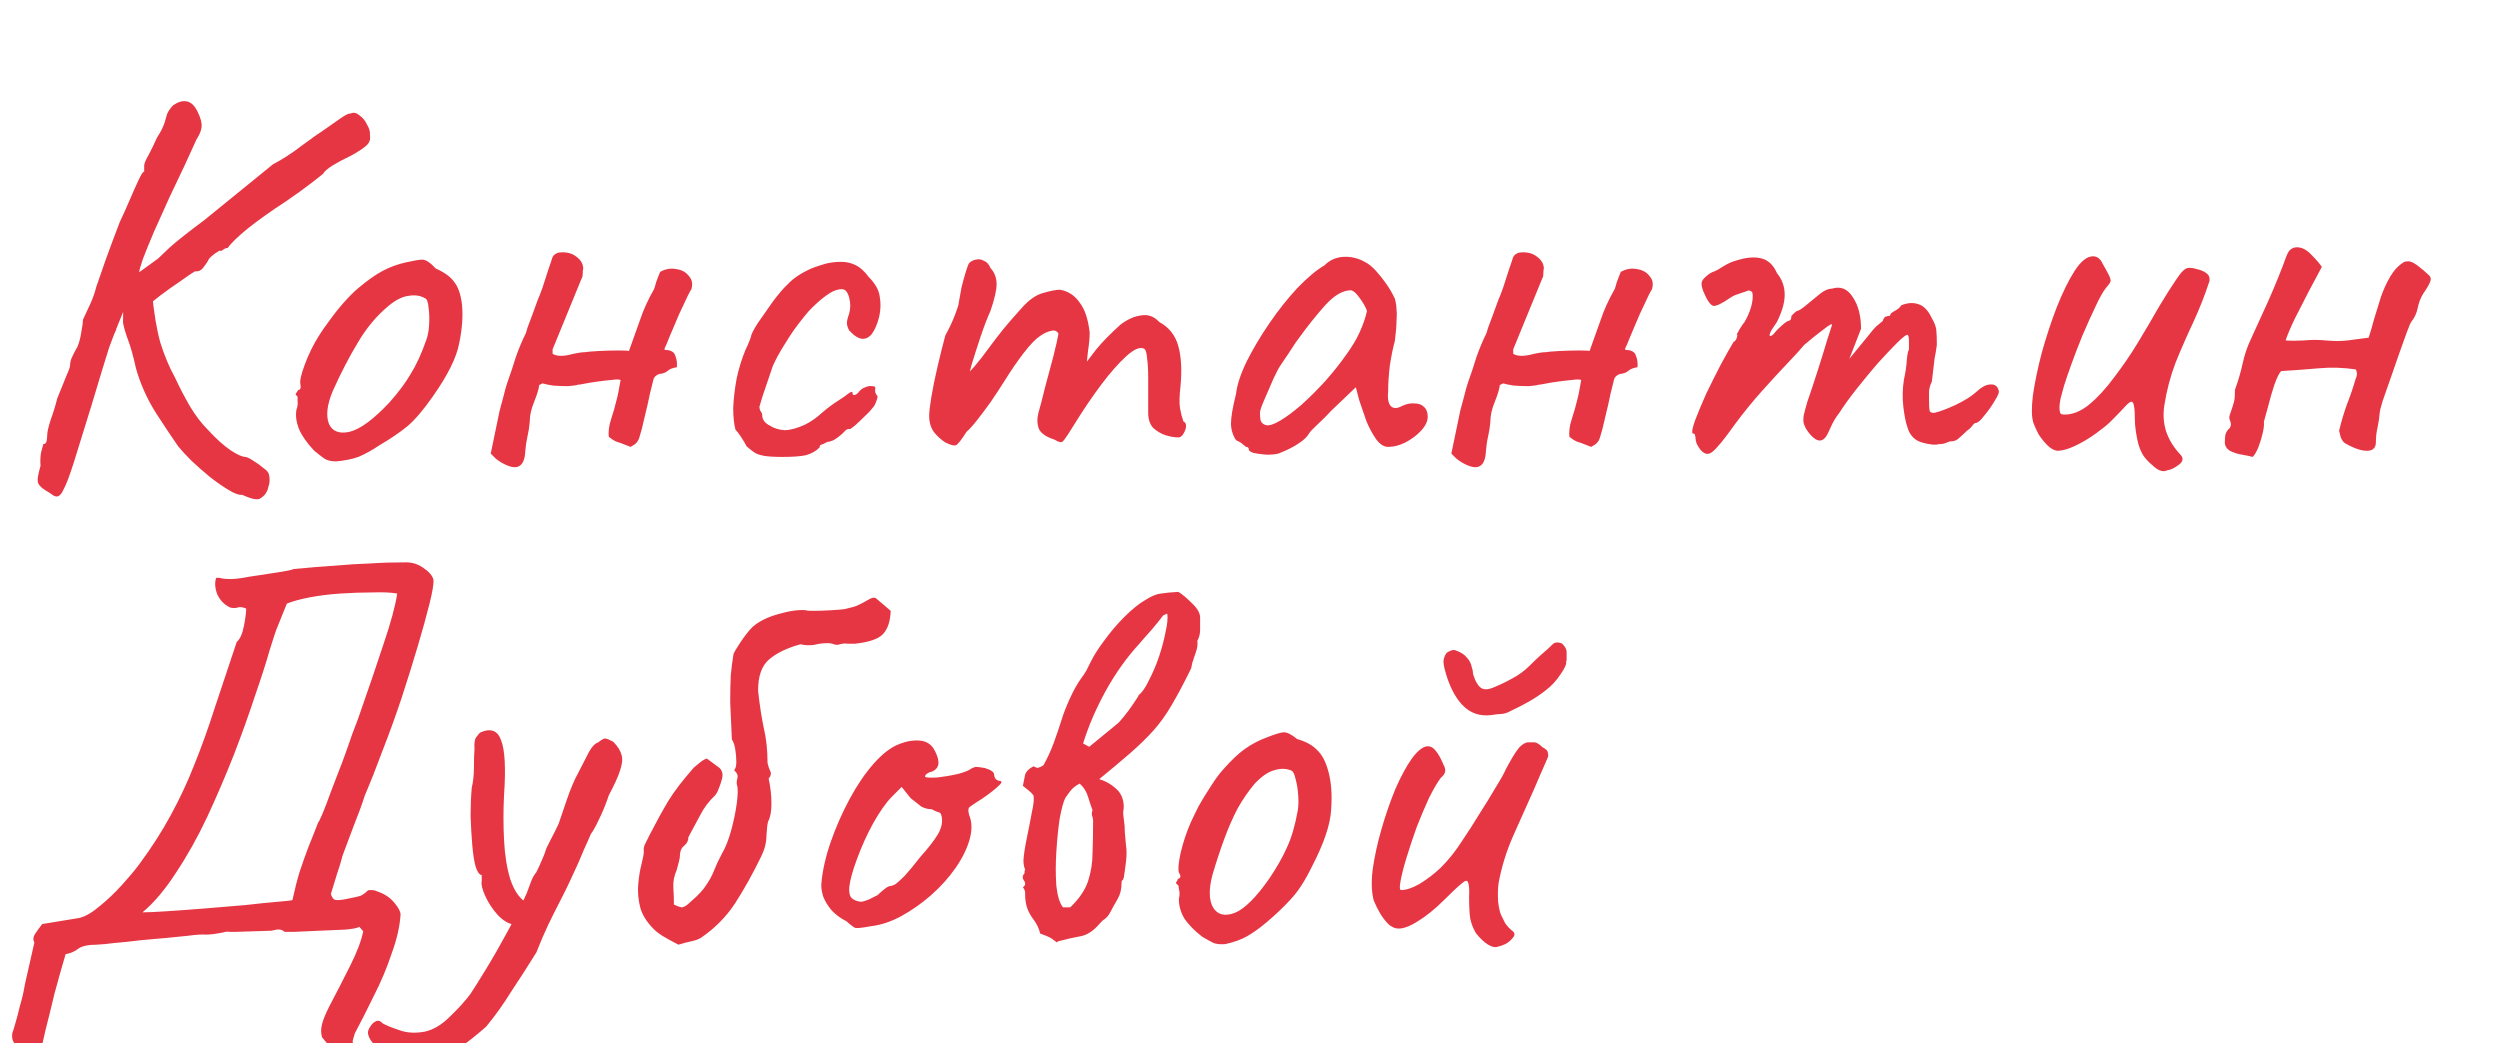 <?xml version="1.0" encoding="UTF-8"?> <svg xmlns="http://www.w3.org/2000/svg" width="314" height="131" viewBox="0 0 314 131" fill="none"><g clip-path="url(#clip0_118_32)"><path d="M5.72 61.59C5.113 61.217 4.787 60.843 4.74 60.47C4.693 60.143 4.81 59.49 5.09 58.51C5.043 57.903 5.067 57.343 5.16 56.83C5.3 56.317 5.393 55.967 5.44 55.78C5.673 55.78 5.813 55.64 5.86 55.36C5.907 55.08 5.93 54.847 5.93 54.66C5.93 54.287 6.07 53.657 6.35 52.77C6.677 51.883 6.957 50.973 7.19 50.04C7.563 49.107 7.913 48.243 8.24 47.45C8.613 46.61 8.8 46.097 8.8 45.91C8.8 45.537 8.893 45.163 9.08 44.79C9.267 44.37 9.477 43.973 9.71 43.6C9.943 43.04 10.107 42.433 10.2 41.78C10.34 41.08 10.41 40.543 10.41 40.17C10.69 39.563 10.993 38.91 11.32 38.21C11.647 37.51 11.903 36.787 12.09 36.04C12.37 35.247 12.767 34.103 13.28 32.61C13.84 31.07 14.423 29.507 15.03 27.92C15.45 27.033 15.87 26.1 16.29 25.12C16.71 24.14 17.083 23.3 17.41 22.6C17.737 21.9 17.97 21.55 18.11 21.55C18.11 21.55 18.11 21.48 18.11 21.34C18.11 21.153 18.11 20.967 18.11 20.78C18.11 20.547 18.297 20.103 18.67 19.45C19.043 18.75 19.393 18.027 19.72 17.28C20.187 16.58 20.513 15.927 20.7 15.32C20.887 14.667 20.98 14.34 20.98 14.34C20.98 14.34 21.05 14.2 21.19 13.92C21.377 13.64 21.563 13.407 21.75 13.22C22.357 12.8 22.917 12.637 23.43 12.73C23.99 12.823 24.457 13.267 24.83 14.06C25.203 14.807 25.367 15.437 25.32 15.95C25.273 16.417 25.063 16.93 24.69 17.49C24.317 18.33 23.827 19.403 23.22 20.71C22.613 21.97 21.96 23.347 21.26 24.84C20.607 26.287 19.977 27.687 19.37 29.04C18.81 30.347 18.343 31.49 17.97 32.47C17.643 33.403 17.48 33.987 17.48 34.22L14.61 41.29C14.61 41.383 14.517 41.617 14.33 41.99C14.19 42.363 13.98 42.923 13.7 43.67C13.467 44.417 13.163 45.397 12.79 46.61C12.417 47.823 11.973 49.293 11.46 51.02C10.527 54.007 9.803 56.34 9.29 58.02C8.777 59.653 8.357 60.773 8.03 61.38C7.75 62.033 7.447 62.36 7.12 62.36C6.933 62.36 6.723 62.267 6.49 62.08C6.303 61.94 6.047 61.777 5.72 61.59ZM30.43 62.15C30.01 62.197 29.427 61.987 28.68 61.52C27.98 61.1 27.21 60.563 26.37 59.91C25.577 59.257 24.807 58.58 24.06 57.88C23.36 57.18 22.8 56.573 22.38 56.06C21.633 54.987 20.7 53.587 19.58 51.86C18.46 50.087 17.62 48.197 17.06 46.19C16.733 44.697 16.407 43.53 16.08 42.69C15.753 41.803 15.543 41.08 15.45 40.52L15.52 35.62L19.09 36.74C19.323 39.26 19.673 41.36 20.14 43.04C20.653 44.673 21.26 46.12 21.96 47.38C22.52 48.593 23.15 49.807 23.85 51.02C24.55 52.187 25.297 53.167 26.09 53.96C27.163 55.127 28.12 55.99 28.96 56.55C29.8 57.11 30.43 57.39 30.85 57.39C31.083 57.437 31.41 57.6 31.83 57.88C32.297 58.16 32.717 58.463 33.09 58.79C33.51 59.07 33.743 59.35 33.79 59.63C33.837 59.77 33.86 59.98 33.86 60.26C33.86 60.587 33.813 60.867 33.72 61.1C33.673 61.38 33.603 61.59 33.51 61.73C33.37 62.057 33.113 62.337 32.74 62.57C32.413 62.85 31.643 62.71 30.43 62.15ZM14.75 36.18L19.86 32.47C20 32.33 20.49 31.863 21.33 31.07C22.217 30.277 23.663 29.133 25.67 27.64L34.28 20.64C35.447 20.033 36.637 19.263 37.85 18.33C39.11 17.397 40.067 16.72 40.72 16.3C41.513 15.74 42.213 15.25 42.82 14.83C43.427 14.41 43.823 14.223 44.01 14.27C44.383 14.083 44.757 14.153 45.13 14.48C45.55 14.76 45.877 15.157 46.11 15.67C46.39 16.137 46.507 16.557 46.46 16.93C46.553 17.397 46.46 17.793 46.18 18.12C45.9 18.447 45.223 18.913 44.15 19.52C43.263 19.94 42.47 20.36 41.77 20.78C41.117 21.2 40.72 21.55 40.58 21.83C40.58 21.83 40.137 22.18 39.25 22.88C38.41 23.533 37.313 24.327 35.96 25.26C34.093 26.473 32.483 27.617 31.13 28.69C29.823 29.763 28.983 30.58 28.61 31.14C28.423 31.14 28.237 31.21 28.05 31.35C27.91 31.49 27.747 31.537 27.56 31.49C27.56 31.49 27.373 31.607 27 31.84C26.673 32.073 26.417 32.307 26.23 32.54C26.137 32.773 25.927 33.1 25.6 33.52C25.32 33.94 24.947 34.127 24.48 34.08C24.153 34.267 23.57 34.663 22.73 35.27C21.89 35.83 21.003 36.46 20.07 37.16C19.183 37.86 18.413 38.49 17.76 39.05C17.107 39.61 16.757 39.937 16.71 40.03L14.75 36.18ZM42.207 57.95C41.6 57.95 41.11 57.833 40.737 57.6C40.41 57.367 39.99 57.04 39.477 56.62C38.59 55.687 37.96 54.8 37.587 53.96C37.214 53.073 37.097 52.233 37.237 51.44C37.377 51.067 37.424 50.717 37.377 50.39C37.377 50.017 37.377 49.83 37.377 49.83C37.144 49.597 37.074 49.457 37.167 49.41C37.26 49.317 37.354 49.177 37.447 48.99C37.727 48.99 37.82 48.733 37.727 48.22C37.634 47.847 37.82 47.03 38.287 45.77C38.754 44.51 39.337 43.32 40.037 42.2C40.317 41.733 40.737 41.127 41.297 40.38C41.857 39.587 42.464 38.817 43.117 38.07C43.817 37.277 44.447 36.647 45.007 36.18C46.174 35.2 47.2 34.477 48.087 34.01C48.974 33.543 49.93 33.193 50.957 32.96C51.984 32.727 52.684 32.61 53.057 32.61C53.477 32.61 54.037 32.983 54.737 33.73C55.81 34.197 56.58 34.757 57.047 35.41C57.56 36.063 57.887 37.02 58.027 38.28C58.167 39.68 58.05 41.29 57.677 43.11C57.35 44.883 56.254 47.1 54.387 49.76C53.22 51.44 52.147 52.7 51.167 53.54C50.187 54.333 49.02 55.127 47.667 55.92C46.687 56.573 45.8 57.063 45.007 57.39C44.214 57.67 43.28 57.857 42.207 57.95ZM48.927 50.53C50.047 49.27 50.934 48.08 51.587 46.96C52.287 45.84 52.94 44.417 53.547 42.69C53.734 42.177 53.85 41.547 53.897 40.8C53.944 40.007 53.92 39.283 53.827 38.63C53.78 37.93 53.617 37.533 53.337 37.44C52.777 37.113 52.1 37.02 51.307 37.16C50.514 37.253 49.65 37.697 48.717 38.49C47.27 39.703 46.01 41.22 44.937 43.04C43.864 44.813 42.814 46.843 41.787 49.13C41.087 50.81 40.924 52.163 41.297 53.19C41.717 54.17 42.58 54.52 43.887 54.24C45.24 53.913 46.92 52.677 48.927 50.53ZM82.915 34.15C83.568 33.777 84.245 33.66 84.945 33.8C85.645 33.893 86.181 34.197 86.555 34.71C86.975 35.177 87.045 35.783 86.765 36.53C86.858 36.25 86.741 36.437 86.415 37.09C86.135 37.697 85.761 38.49 85.295 39.47C84.875 40.45 84.478 41.383 84.105 42.27C83.778 43.11 83.568 43.6 83.475 43.74V43.95C84.221 43.95 84.665 44.183 84.805 44.65C84.991 45.07 85.061 45.56 85.015 46.12C84.455 46.213 84.058 46.377 83.825 46.61C83.591 46.797 83.288 46.913 82.915 46.96C82.775 46.96 82.611 47.03 82.425 47.17C82.238 47.31 82.121 47.473 82.075 47.66C82.028 47.8 81.888 48.36 81.655 49.34C81.468 50.273 81.235 51.3 80.955 52.42C80.721 53.493 80.511 54.31 80.325 54.87C80.231 55.243 80.045 55.547 79.765 55.78C79.485 55.967 79.298 56.083 79.205 56.13C78.271 55.757 77.641 55.523 77.315 55.43C77.035 55.29 76.755 55.103 76.475 54.87C76.428 54.59 76.428 54.263 76.475 53.89C76.521 53.47 76.638 52.98 76.825 52.42C77.058 51.72 77.245 51.067 77.385 50.46C77.571 49.807 77.758 48.897 77.945 47.73C77.758 47.637 77.361 47.637 76.755 47.73C76.195 47.777 75.588 47.847 74.935 47.94C74.281 48.033 73.721 48.127 73.255 48.22C72.835 48.313 72.648 48.337 72.695 48.29C72.461 48.383 72.018 48.453 71.365 48.5C70.758 48.5 70.128 48.477 69.475 48.43C68.868 48.337 68.425 48.243 68.145 48.15L67.725 48.36C67.678 48.827 67.468 49.527 67.095 50.46C66.721 51.347 66.535 52.187 66.535 52.98C66.488 53.587 66.395 54.193 66.255 54.8C66.115 55.407 66.021 56.037 65.975 56.69C65.928 57.717 65.648 58.347 65.135 58.58C64.668 58.813 63.945 58.65 62.965 58.09C62.731 57.95 62.498 57.787 62.265 57.6C62.078 57.413 61.868 57.203 61.635 56.97L62.755 51.58C62.941 50.927 63.105 50.32 63.245 49.76C63.385 49.153 63.548 48.57 63.735 48.01C64.108 46.983 64.458 45.933 64.785 44.86C65.158 43.787 65.578 42.783 66.045 41.85C66.045 41.85 66.115 41.617 66.255 41.15C66.441 40.637 66.651 40.077 66.885 39.47C67.118 38.817 67.305 38.303 67.445 37.93C67.585 37.557 67.608 37.487 67.515 37.72C67.655 37.44 67.865 36.903 68.145 36.11C68.425 35.27 68.681 34.477 68.915 33.73C69.195 32.937 69.335 32.517 69.335 32.47C69.428 32.19 69.568 32.003 69.755 31.91C69.941 31.77 70.175 31.7 70.455 31.7C71.248 31.653 71.901 31.84 72.415 32.26C72.928 32.633 73.208 33.1 73.255 33.66C73.208 33.94 73.185 34.197 73.185 34.43C73.185 34.663 73.138 34.85 73.045 34.99L69.405 43.88V44.44C69.871 44.72 70.548 44.767 71.435 44.58C72.368 44.347 73.068 44.23 73.535 44.23C73.768 44.183 74.305 44.137 75.145 44.09C76.031 44.043 76.871 44.02 77.665 44.02C78.505 44.02 78.948 44.043 78.995 44.09C79.508 42.69 79.975 41.383 80.395 40.17C80.815 38.91 81.398 37.627 82.145 36.32C82.191 36.227 82.285 35.923 82.425 35.41C82.611 34.897 82.775 34.477 82.915 34.15ZM98.252 57.39C97.226 57.39 96.456 57.343 95.942 57.25C95.429 57.157 95.032 57.017 94.752 56.83C94.472 56.643 94.146 56.387 93.772 56.06C93.586 55.687 93.352 55.29 93.072 54.87C92.792 54.45 92.559 54.147 92.372 53.96C92.186 53.26 92.092 52.35 92.092 51.23C92.139 50.11 92.279 48.897 92.512 47.59C92.792 46.283 93.166 45.07 93.632 43.95C93.819 43.577 93.982 43.203 94.122 42.83C94.262 42.457 94.332 42.27 94.332 42.27C94.332 42.037 94.612 41.477 95.172 40.59C95.779 39.703 96.432 38.77 97.132 37.79C97.879 36.81 98.486 36.11 98.952 35.69C99.279 35.317 99.769 34.92 100.422 34.5C101.122 34.08 101.729 33.777 102.242 33.59C102.756 33.403 103.269 33.24 103.782 33.1C104.342 32.96 104.972 32.89 105.672 32.89C106.326 32.89 106.932 33.03 107.492 33.31C108.052 33.59 108.589 34.08 109.102 34.78C109.942 35.62 110.409 36.46 110.502 37.3C110.642 38.093 110.619 38.91 110.432 39.75C110.199 40.683 109.896 41.407 109.522 41.92C109.149 42.387 108.729 42.597 108.262 42.55C107.796 42.503 107.259 42.153 106.652 41.5C106.466 41.127 106.372 40.823 106.372 40.59C106.372 40.31 106.466 39.913 106.652 39.4C106.839 38.747 106.839 38.07 106.652 37.37C106.466 36.67 106.162 36.32 105.742 36.32C105.136 36.32 104.459 36.6 103.712 37.16C103.012 37.673 102.289 38.327 101.542 39.12C101.216 39.493 100.749 40.077 100.142 40.87C99.582 41.617 99.022 42.457 98.462 43.39C97.902 44.277 97.436 45.14 97.062 45.98C96.549 47.52 96.129 48.757 95.802 49.69C95.522 50.623 95.382 51.09 95.382 51.09C95.382 51.277 95.429 51.463 95.522 51.65C95.662 51.79 95.732 51.953 95.732 52.14C95.732 52.7 96.059 53.143 96.712 53.47C97.226 53.797 97.832 53.983 98.532 54.03C99.232 54.03 100.096 53.797 101.122 53.33C101.869 52.957 102.569 52.467 103.222 51.86C103.922 51.253 104.646 50.717 105.392 50.25C105.906 49.923 106.302 49.643 106.582 49.41C106.909 49.177 107.072 49.153 107.072 49.34C107.072 49.527 107.142 49.62 107.282 49.62C107.422 49.62 107.586 49.527 107.772 49.34C108.052 48.967 108.356 48.733 108.682 48.64C109.009 48.5 109.289 48.453 109.522 48.5C109.802 48.5 109.942 48.57 109.942 48.71C109.849 49.13 109.942 49.48 110.222 49.76C110.222 49.947 110.152 50.203 110.012 50.53C109.919 50.81 109.779 51.043 109.592 51.23C109.359 51.557 109.009 51.93 108.542 52.35C108.122 52.77 107.726 53.143 107.352 53.47C106.979 53.75 106.792 53.89 106.792 53.89C106.606 53.843 106.419 53.89 106.232 54.03C106.092 54.17 105.929 54.333 105.742 54.52C105.369 54.847 105.019 55.103 104.692 55.29C104.366 55.43 104.109 55.5 103.922 55.5C103.596 55.687 103.339 55.803 103.152 55.85C103.012 55.897 102.942 56.013 102.942 56.2C102.476 56.667 101.892 56.993 101.192 57.18C100.539 57.32 99.559 57.39 98.252 57.39ZM118.733 55.57C118.22 55.243 117.753 54.823 117.333 54.31C116.913 53.75 116.703 53.05 116.703 52.21C116.703 51.743 116.797 50.95 116.983 49.83C117.17 48.71 117.427 47.45 117.753 46.05C118.08 44.65 118.407 43.343 118.733 42.13C119.2 41.29 119.597 40.45 119.923 39.61C120.25 38.77 120.413 38.257 120.413 38.07C120.507 37.51 120.623 36.857 120.763 36.11C120.95 35.363 121.137 34.687 121.323 34.08C121.51 33.473 121.65 33.123 121.743 33.03C121.977 32.797 122.257 32.657 122.583 32.61C122.91 32.517 123.237 32.563 123.563 32.75C123.937 32.89 124.217 33.193 124.403 33.66C124.917 34.22 125.173 34.897 125.173 35.69C125.173 36.437 124.917 37.557 124.403 39.05C123.983 39.983 123.563 41.08 123.143 42.34C122.723 43.6 122.35 44.767 122.023 45.84C121.743 46.867 121.58 47.567 121.533 47.94L120.133 48.36C120.927 47.613 121.673 46.843 122.373 46.05C123.073 45.21 123.587 44.557 123.913 44.09C124.707 43.017 125.383 42.13 125.943 41.43C126.55 40.683 127.32 39.797 128.253 38.77C129.187 37.697 130.097 37.043 130.983 36.81C131.917 36.53 132.64 36.39 133.153 36.39C134.18 36.577 134.997 37.113 135.603 38C136.257 38.84 136.677 40.1 136.863 41.78C136.863 42.433 136.793 43.203 136.653 44.09C136.56 44.977 136.513 45.42 136.513 45.42C136.513 45.42 136.887 44.93 137.633 43.95C138.427 42.97 139.477 41.897 140.783 40.73C141.67 40.077 142.533 39.703 143.373 39.61C144.213 39.47 144.96 39.75 145.613 40.45C146.827 41.103 147.62 42.107 147.993 43.46C148.367 44.767 148.46 46.447 148.273 48.5C148.133 49.713 148.11 50.623 148.203 51.23C148.297 51.79 148.437 52.35 148.623 52.91C148.997 53.097 149.067 53.493 148.833 54.1C148.6 54.66 148.32 54.94 147.993 54.94C147.527 54.94 146.99 54.847 146.383 54.66C145.823 54.473 145.31 54.17 144.843 53.75C144.423 53.283 144.213 52.653 144.213 51.86V47.52C144.213 46.493 144.167 45.653 144.073 45C144.027 44.347 143.91 43.95 143.723 43.81C143.21 43.53 142.463 43.833 141.483 44.72C140.503 45.607 139.453 46.797 138.333 48.29C137.213 49.783 136.163 51.323 135.183 52.91C134.297 54.357 133.737 55.197 133.503 55.43C133.317 55.617 132.967 55.547 132.453 55.22C131.427 54.893 130.773 54.45 130.493 53.89C130.26 53.283 130.237 52.607 130.423 51.86C130.657 51.067 130.937 49.993 131.263 48.64C131.637 47.287 131.987 45.98 132.313 44.72C132.64 43.413 132.85 42.48 132.943 41.92C132.757 41.547 132.43 41.43 131.963 41.57C131.543 41.663 131.1 41.873 130.633 42.2C130.073 42.573 129.397 43.273 128.603 44.3C127.81 45.327 126.993 46.517 126.153 47.87C125.593 48.757 125.01 49.643 124.403 50.53C123.797 51.37 123.237 52.117 122.723 52.77C122.21 53.423 121.767 53.913 121.393 54.24C120.74 55.267 120.297 55.827 120.063 55.92C119.83 56.013 119.387 55.897 118.733 55.57ZM160.563 56.97C160.19 57.063 159.7 57.11 159.093 57.11C158.487 57.063 157.95 56.993 157.483 56.9C157.063 56.76 156.853 56.62 156.853 56.48C156.853 56.247 156.737 56.13 156.503 56.13C156.503 56.13 156.387 56.037 156.153 55.85C155.967 55.663 155.663 55.477 155.243 55.29C154.823 54.637 154.613 53.937 154.613 53.19C154.613 52.397 154.823 51.16 155.243 49.48C155.383 48.313 155.827 46.96 156.573 45.42C157.367 43.833 158.323 42.223 159.443 40.59C160.563 38.957 161.73 37.487 162.943 36.18C164.203 34.873 165.347 33.917 166.373 33.31C167.027 32.657 167.82 32.307 168.753 32.26C169.687 32.213 170.573 32.423 171.413 32.89C171.88 33.123 172.347 33.497 172.813 34.01C173.28 34.523 173.723 35.083 174.143 35.69C174.563 36.297 174.913 36.903 175.193 37.51C175.333 38.023 175.403 38.49 175.403 38.91C175.45 39.283 175.45 39.75 175.403 40.31C175.403 40.87 175.333 41.71 175.193 42.83C174.96 43.67 174.75 44.697 174.563 45.91C174.423 47.123 174.353 48.173 174.353 49.06C174.26 49.947 174.353 50.577 174.633 50.95C174.96 51.323 175.427 51.347 176.033 51.02C176.593 50.74 177.13 50.623 177.643 50.67C178.157 50.67 178.553 50.81 178.833 51.09C179.16 51.37 179.323 51.79 179.323 52.35C179.323 52.91 179.043 53.493 178.483 54.1C177.97 54.66 177.317 55.15 176.523 55.57C175.777 55.943 175.053 56.13 174.353 56.13C173.84 56.13 173.35 55.827 172.883 55.22C172.417 54.567 171.997 53.797 171.623 52.91C171.297 51.977 170.993 51.09 170.713 50.25L170.293 48.64L167.283 51.51C166.677 52.163 166.07 52.77 165.463 53.33C164.903 53.843 164.553 54.217 164.413 54.45C164.18 54.87 163.737 55.29 163.083 55.71C162.477 56.13 161.637 56.55 160.563 56.97ZM160.773 52.84C161.567 52.373 162.477 51.697 163.503 50.81C164.53 49.877 165.533 48.873 166.513 47.8C167.493 46.68 168.31 45.653 168.963 44.72C169.757 43.647 170.363 42.643 170.783 41.71C171.203 40.777 171.507 39.89 171.693 39.05C171.507 38.537 171.203 38 170.783 37.44C170.363 36.833 169.99 36.507 169.663 36.46C168.637 36.46 167.54 37.113 166.373 38.42C165.253 39.68 164.157 41.057 163.083 42.55C162.897 42.783 162.64 43.157 162.313 43.67C161.987 44.183 161.66 44.673 161.333 45.14C161.053 45.56 160.867 45.84 160.773 45.98C160.633 46.167 160.353 46.703 159.933 47.59C159.56 48.43 159.187 49.293 158.813 50.18C158.44 51.02 158.253 51.58 158.253 51.86C158.253 52.14 158.277 52.443 158.323 52.77C158.417 53.097 158.65 53.307 159.023 53.4C159.397 53.493 159.98 53.307 160.773 52.84ZM203.569 34.15C204.222 33.777 204.899 33.66 205.599 33.8C206.299 33.893 206.836 34.197 207.209 34.71C207.629 35.177 207.699 35.783 207.419 36.53C207.512 36.25 207.396 36.437 207.069 37.09C206.789 37.697 206.416 38.49 205.949 39.47C205.529 40.45 205.132 41.383 204.759 42.27C204.432 43.11 204.222 43.6 204.129 43.74V43.95C204.876 43.95 205.319 44.183 205.459 44.65C205.646 45.07 205.716 45.56 205.669 46.12C205.109 46.213 204.712 46.377 204.479 46.61C204.246 46.797 203.942 46.913 203.569 46.96C203.429 46.96 203.266 47.03 203.079 47.17C202.892 47.31 202.776 47.473 202.729 47.66C202.682 47.8 202.542 48.36 202.309 49.34C202.122 50.273 201.889 51.3 201.609 52.42C201.376 53.493 201.166 54.31 200.979 54.87C200.886 55.243 200.699 55.547 200.419 55.78C200.139 55.967 199.952 56.083 199.859 56.13C198.926 55.757 198.296 55.523 197.969 55.43C197.689 55.29 197.409 55.103 197.129 54.87C197.082 54.59 197.082 54.263 197.129 53.89C197.176 53.47 197.292 52.98 197.479 52.42C197.712 51.72 197.899 51.067 198.039 50.46C198.226 49.807 198.412 48.897 198.599 47.73C198.412 47.637 198.016 47.637 197.409 47.73C196.849 47.777 196.242 47.847 195.589 47.94C194.936 48.033 194.376 48.127 193.909 48.22C193.489 48.313 193.302 48.337 193.349 48.29C193.116 48.383 192.672 48.453 192.019 48.5C191.412 48.5 190.782 48.477 190.129 48.43C189.522 48.337 189.079 48.243 188.799 48.15L188.379 48.36C188.332 48.827 188.122 49.527 187.749 50.46C187.376 51.347 187.189 52.187 187.189 52.98C187.142 53.587 187.049 54.193 186.909 54.8C186.769 55.407 186.676 56.037 186.629 56.69C186.582 57.717 186.302 58.347 185.789 58.58C185.322 58.813 184.599 58.65 183.619 58.09C183.386 57.95 183.152 57.787 182.919 57.6C182.732 57.413 182.522 57.203 182.289 56.97L183.409 51.58C183.596 50.927 183.759 50.32 183.899 49.76C184.039 49.153 184.202 48.57 184.389 48.01C184.762 46.983 185.112 45.933 185.439 44.86C185.812 43.787 186.232 42.783 186.699 41.85C186.699 41.85 186.769 41.617 186.909 41.15C187.096 40.637 187.306 40.077 187.539 39.47C187.772 38.817 187.959 38.303 188.099 37.93C188.239 37.557 188.262 37.487 188.169 37.72C188.309 37.44 188.519 36.903 188.799 36.11C189.079 35.27 189.336 34.477 189.569 33.73C189.849 32.937 189.989 32.517 189.989 32.47C190.082 32.19 190.222 32.003 190.409 31.91C190.596 31.77 190.829 31.7 191.109 31.7C191.902 31.653 192.556 31.84 193.069 32.26C193.582 32.633 193.862 33.1 193.909 33.66C193.862 33.94 193.839 34.197 193.839 34.43C193.839 34.663 193.792 34.85 193.699 34.99L190.059 43.88V44.44C190.526 44.72 191.202 44.767 192.089 44.58C193.022 44.347 193.722 44.23 194.189 44.23C194.422 44.183 194.959 44.137 195.799 44.09C196.686 44.043 197.526 44.02 198.319 44.02C199.159 44.02 199.602 44.043 199.649 44.09C200.162 42.69 200.629 41.383 201.049 40.17C201.469 38.91 202.052 37.627 202.799 36.32C202.846 36.227 202.939 35.923 203.079 35.41C203.266 34.897 203.429 34.477 203.569 34.15ZM213.517 56.41C213.377 56.223 213.237 55.99 213.097 55.71C213.003 55.43 212.957 55.197 212.957 55.01C212.957 54.917 212.933 54.8 212.887 54.66C212.887 54.52 212.793 54.45 212.607 54.45C212.467 54.31 212.56 53.773 212.887 52.84C213.26 51.86 213.727 50.74 214.287 49.48C214.893 48.22 215.5 47.007 216.107 45.84C216.76 44.627 217.297 43.67 217.717 42.97C217.95 42.83 218.09 42.643 218.137 42.41C218.23 42.13 218.23 41.99 218.137 41.99C218.137 41.99 218.253 41.78 218.487 41.36C218.767 40.893 218.977 40.59 219.117 40.45C219.49 39.797 219.77 39.143 219.957 38.49C220.143 37.79 220.19 37.207 220.097 36.74C219.91 36.507 219.7 36.437 219.467 36.53C219.233 36.623 219.117 36.67 219.117 36.67C218.93 36.717 218.65 36.81 218.277 36.95C217.95 37.043 217.647 37.183 217.367 37.37C216.293 38.117 215.57 38.467 215.197 38.42C214.823 38.327 214.403 37.72 213.937 36.6C213.75 36.087 213.68 35.713 213.727 35.48C213.773 35.247 213.96 34.99 214.287 34.71C214.66 34.383 215.01 34.173 215.337 34.08C215.663 33.94 215.92 33.8 216.107 33.66C216.62 33.333 217.04 33.1 217.367 32.96C217.74 32.82 218.02 32.727 218.207 32.68C219.42 32.307 220.447 32.237 221.287 32.47C222.127 32.703 222.757 33.31 223.177 34.29C223.83 35.083 224.157 35.993 224.157 37.02C224.157 38 223.83 39.143 223.177 40.45L222.477 41.5C222.243 41.967 222.197 42.2 222.337 42.2C222.523 42.2 222.733 42.037 222.967 41.71C223.107 41.523 223.387 41.243 223.807 40.87C224.227 40.497 224.507 40.31 224.647 40.31C224.647 40.31 224.693 40.287 224.787 40.24C224.927 40.193 224.997 40.007 224.997 39.68C225.137 39.54 225.277 39.4 225.417 39.26C225.603 39.12 225.697 39.05 225.697 39.05C225.883 39.05 226.233 38.84 226.747 38.42C227.307 37.953 227.96 37.417 228.707 36.81C229.22 36.437 229.687 36.25 230.107 36.25C231.18 35.923 232.043 36.273 232.697 37.3C233.397 38.327 233.747 39.657 233.747 41.29L232.277 45.07L234.797 41.99C235.077 41.617 235.357 41.29 235.637 41.01C235.963 40.73 236.243 40.497 236.477 40.31C236.57 39.983 236.71 39.797 236.897 39.75C237.083 39.703 237.177 39.68 237.177 39.68C237.177 39.68 237.223 39.68 237.317 39.68C237.41 39.633 237.457 39.54 237.457 39.4C237.69 39.213 237.947 39.05 238.227 38.91C238.507 38.723 238.693 38.537 238.787 38.35C239.58 38.023 240.303 37.977 240.957 38.21C241.61 38.397 242.17 38.98 242.637 39.96C242.963 40.52 243.15 41.01 243.197 41.43C243.243 41.85 243.267 42.48 243.267 43.32C243.173 44.02 243.08 44.58 242.987 45C242.94 45.373 242.893 45.77 242.847 46.19C242.8 46.61 242.73 47.193 242.637 47.94C242.45 48.313 242.333 48.71 242.287 49.13C242.287 49.55 242.287 49.947 242.287 50.32C242.287 50.927 242.31 51.347 242.357 51.58C242.403 51.767 242.59 51.86 242.917 51.86C243.57 51.72 244.457 51.393 245.577 50.88C246.743 50.32 247.607 49.783 248.167 49.27C248.867 48.617 249.473 48.29 249.987 48.29C250.547 48.243 250.897 48.5 251.037 49.06C251.13 49.247 250.967 49.667 250.547 50.32C250.173 50.973 249.73 51.603 249.217 52.21C248.75 52.817 248.4 53.12 248.167 53.12C248.027 53.12 247.863 53.26 247.677 53.54C247.49 53.773 247.28 53.96 247.047 54.1C246.72 54.427 246.393 54.73 246.067 55.01C245.787 55.29 245.46 55.43 245.087 55.43C244.9 55.43 244.667 55.5 244.387 55.64C244.153 55.733 243.873 55.78 243.547 55.78C243.08 55.92 242.357 55.85 241.377 55.57C240.443 55.29 239.837 54.637 239.557 53.61C239.37 53.097 239.207 52.28 239.067 51.16C238.927 49.993 238.95 48.827 239.137 47.66C239.323 46.82 239.44 46.05 239.487 45.35C239.533 44.65 239.627 44.16 239.767 43.88C239.767 43.74 239.767 43.413 239.767 42.9C239.767 42.34 239.697 42.06 239.557 42.06C239.37 42.06 238.927 42.41 238.227 43.11C237.573 43.763 236.78 44.603 235.847 45.63C234.96 46.657 234.073 47.73 233.187 48.85C232.3 49.97 231.577 50.973 231.017 51.86C230.597 52.373 230.223 53.003 229.897 53.75C229.57 54.497 229.337 54.917 229.197 55.01C228.87 55.383 228.473 55.43 228.007 55.15C227.587 54.87 227.19 54.427 226.817 53.82C226.677 53.54 226.583 53.307 226.537 53.12C226.49 52.887 226.49 52.583 226.537 52.21C226.63 51.79 226.793 51.183 227.027 50.39C227.307 49.597 227.68 48.477 228.147 47.03C228.66 45.443 229.103 44.02 229.477 42.76C229.897 41.453 230.107 40.8 230.107 40.8C230.107 40.613 229.757 40.8 229.057 41.36C228.357 41.873 227.54 42.527 226.607 43.32C226.187 43.833 225.487 44.603 224.507 45.63C223.527 46.657 222.453 47.823 221.287 49.13C220.12 50.437 219 51.813 217.927 53.26C216.573 55.173 215.617 56.34 215.057 56.76C214.543 57.18 214.03 57.063 213.517 56.41ZM272.198 59.07C271.731 59.303 271.195 59.163 270.588 58.65C269.981 58.137 269.561 57.717 269.328 57.39C268.908 56.83 268.605 56.06 268.418 55.08C268.231 54.1 268.138 53.283 268.138 52.63C268.138 51.417 268.045 50.717 267.858 50.53C267.718 50.343 267.415 50.507 266.948 51.02C266.528 51.487 265.898 52.14 265.058 52.98C264.685 53.353 264.078 53.843 263.238 54.45C262.398 55.057 261.535 55.57 260.648 55.99C259.761 56.41 259.015 56.62 258.408 56.62C257.988 56.573 257.568 56.34 257.148 55.92C256.728 55.5 256.355 55.033 256.028 54.52C255.748 53.96 255.538 53.493 255.398 53.12C255.165 52.42 255.141 51.277 255.328 49.69C255.561 48.057 255.935 46.26 256.448 44.3C257.008 42.293 257.638 40.38 258.338 38.56C259.085 36.693 259.831 35.177 260.578 34.01C261.371 32.797 262.141 32.19 262.888 32.19C263.401 32.19 263.798 32.493 264.078 33.1C264.405 33.66 264.661 34.127 264.848 34.5C265.081 34.967 265.151 35.27 265.058 35.41C265.011 35.55 264.825 35.807 264.498 36.18C264.125 36.647 263.681 37.44 263.168 38.56C262.655 39.633 262.118 40.823 261.558 42.13C261.045 43.39 260.578 44.603 260.158 45.77C259.738 46.937 259.435 47.823 259.248 48.43C259.155 48.803 259.015 49.317 258.828 49.97C258.688 50.623 258.641 51.137 258.688 51.51C258.688 51.557 258.711 51.673 258.758 51.86C258.805 52 258.991 52.07 259.318 52.07C260.345 52.07 261.371 51.65 262.398 50.81C263.471 49.923 264.521 48.78 265.548 47.38C266.621 45.98 267.625 44.51 268.558 42.97C269.491 41.43 270.355 39.96 271.148 38.56C271.988 37.16 272.711 36.017 273.318 35.13C273.925 34.197 274.415 33.707 274.788 33.66C275.115 33.613 275.488 33.66 275.908 33.8C276.375 33.893 276.771 34.057 277.098 34.29C277.425 34.523 277.565 34.85 277.518 35.27C276.958 36.997 276.281 38.723 275.488 40.45C274.695 42.13 273.948 43.833 273.248 45.56C272.595 47.287 272.128 49.06 271.848 50.88C271.661 52 271.731 53.097 272.058 54.17C272.431 55.243 273.015 56.2 273.808 57.04C274.275 57.507 274.228 57.95 273.668 58.37C273.108 58.79 272.618 59.023 272.198 59.07ZM282.941 57.39C282.614 57.297 282.171 57.203 281.611 57.11C281.051 57.017 280.537 56.853 280.071 56.62C279.651 56.34 279.441 55.99 279.441 55.57C279.441 55.197 279.464 54.87 279.511 54.59C279.604 54.263 279.791 53.983 280.071 53.75C280.117 53.657 280.141 53.587 280.141 53.54C280.141 53.493 280.164 53.447 280.211 53.4C280.211 53.167 280.164 52.957 280.071 52.77C279.977 52.583 279.977 52.35 280.071 52.07C280.257 51.557 280.397 51.137 280.491 50.81C280.631 50.437 280.701 49.97 280.701 49.41C280.701 49.317 280.701 49.223 280.701 49.13C280.701 48.99 280.724 48.873 280.771 48.78C281.144 47.753 281.447 46.703 281.681 45.63C281.914 44.557 282.264 43.53 282.731 42.55C283.291 41.337 284.014 39.75 284.901 37.79C285.787 35.783 286.534 33.94 287.141 32.26C287.327 31.747 287.537 31.42 287.771 31.28C288.051 31.093 288.354 31.023 288.681 31.07C289.241 31.117 289.801 31.443 290.361 32.05C290.921 32.61 291.341 33.1 291.621 33.52C291.154 34.407 290.594 35.457 289.941 36.67C289.334 37.837 288.751 38.98 288.191 40.1C287.677 41.173 287.304 42.06 287.071 42.76C287.724 42.807 288.494 42.807 289.381 42.76C290.314 42.667 291.224 42.667 292.111 42.76C293.137 42.853 294.047 42.853 294.841 42.76C295.634 42.667 296.521 42.55 297.501 42.41C297.734 41.71 297.967 40.917 298.201 40.03C298.481 39.143 298.761 38.233 299.041 37.3C299.367 36.367 299.764 35.503 300.231 34.71C300.697 33.917 301.281 33.31 301.981 32.89C302.354 32.797 302.634 32.797 302.821 32.89C303.007 32.937 303.264 33.077 303.591 33.31C304.197 33.777 304.641 34.15 304.921 34.43C305.247 34.663 305.364 34.943 305.271 35.27C305.177 35.597 304.874 36.133 304.361 36.88C304.034 37.393 303.801 38 303.661 38.7C303.521 39.353 303.264 39.913 302.891 40.38C302.797 40.473 302.611 40.893 302.331 41.64C302.051 42.387 301.724 43.297 301.351 44.37C300.977 45.443 300.604 46.517 300.231 47.59C299.857 48.663 299.531 49.597 299.251 50.39C299.017 51.183 298.901 51.65 298.901 51.79C298.854 52.397 298.761 53.027 298.621 53.68C298.481 54.287 298.411 54.917 298.411 55.57C298.411 55.943 298.294 56.223 298.061 56.41C297.874 56.55 297.617 56.62 297.291 56.62C296.824 56.62 296.311 56.503 295.751 56.27C295.191 56.037 294.771 55.827 294.491 55.64C294.304 55.5 294.141 55.267 294.001 54.94C293.907 54.613 293.837 54.333 293.791 54.1C294.071 52.933 294.397 51.837 294.771 50.81C295.191 49.737 295.564 48.64 295.891 47.52C295.984 47.333 296.031 47.147 296.031 46.96C296.031 46.773 295.984 46.587 295.891 46.4C294.351 46.167 292.787 46.12 291.201 46.26C289.614 46.4 288.051 46.517 286.511 46.61C286.277 46.843 285.997 47.403 285.671 48.29C285.391 49.13 285.134 50.017 284.901 50.95C284.667 51.837 284.481 52.513 284.341 52.98C284.387 53.307 284.341 53.773 284.201 54.38C284.061 54.987 283.874 55.593 283.641 56.2C283.407 56.76 283.174 57.157 282.941 57.39ZM3.41 133C2.99 132.487 2.617 132.043 2.29 131.67C1.963 131.343 1.73 130.993 1.59 130.62C1.497 130.293 1.497 129.943 1.59 129.57C1.59 129.663 1.683 129.383 1.87 128.73C2.057 128.123 2.267 127.33 2.5 126.35C2.78 125.417 2.99 124.507 3.13 123.62L4.32 118.37C4.133 118.043 4.157 117.693 4.39 117.32C4.67 116.9 4.973 116.48 5.3 116.06L9.99 115.29C10.737 115.103 11.577 114.613 12.51 113.82C13.49 113.027 14.423 112.14 15.31 111.16C16.197 110.18 16.92 109.317 17.48 108.57C19.067 106.423 20.397 104.347 21.47 102.34C22.59 100.287 23.57 98.187 24.41 96.04C25.297 93.847 26.137 91.513 26.93 89.04C27.77 86.52 28.703 83.72 29.73 80.64C30.15 80.267 30.453 79.59 30.64 78.61C30.827 77.63 30.92 76.907 30.92 76.44C30.5 76.253 30.15 76.207 29.87 76.3C29.59 76.393 29.263 76.393 28.89 76.3C28.143 75.927 27.607 75.367 27.28 74.62C27 73.873 26.953 73.197 27.14 72.59C27.373 72.543 27.63 72.567 27.91 72.66C28.19 72.707 28.54 72.73 28.96 72.73C29.38 72.73 29.87 72.683 30.43 72.59C30.897 72.497 31.62 72.38 32.6 72.24C33.58 72.1 34.49 71.96 35.33 71.82C36.217 71.68 36.73 71.563 36.87 71.47C38.83 71.283 40.557 71.143 42.05 71.05C43.59 70.91 45.06 70.817 46.46 70.77C47.86 70.677 49.377 70.63 51.01 70.63C51.803 70.63 52.527 70.863 53.18 71.33C53.88 71.797 54.3 72.287 54.44 72.8C54.487 73.313 54.323 74.317 53.95 75.81C53.577 77.303 53.087 79.077 52.48 81.13C51.873 83.183 51.197 85.353 50.45 87.64C49.703 89.88 48.91 92.073 48.07 94.22C47.277 96.367 46.53 98.257 45.83 99.89C45.457 101.057 45.013 102.27 44.5 103.53C44.033 104.79 43.543 106.097 43.03 107.45C42.843 108.197 42.61 108.967 42.33 109.76C42.097 110.507 41.84 111.347 41.56 112.28C41.653 112.607 41.793 112.84 41.98 112.98C42.167 113.073 42.563 113.073 43.17 112.98C44.383 112.747 45.107 112.583 45.34 112.49C45.62 112.35 45.9 112.14 46.18 111.86C46.227 111.813 46.367 111.79 46.6 111.79C46.88 111.79 47.113 111.837 47.3 111.93C48.28 112.257 49.027 112.747 49.54 113.4C50.053 114.007 50.31 114.497 50.31 114.87C50.217 116.363 49.843 117.997 49.19 119.77C48.583 121.59 47.837 123.363 46.95 125.09C46.11 126.817 45.317 128.38 44.57 129.78C44.383 130.387 44.29 130.713 44.29 130.76C44.337 130.853 44.337 130.947 44.29 131.04C44.29 131.133 44.057 131.507 43.59 132.16C43.31 132.44 42.937 132.463 42.47 132.23C42.05 131.997 41.63 131.647 41.21 131.18C40.837 130.76 40.58 130.457 40.44 130.27C40.3 129.757 40.3 129.22 40.44 128.66C40.58 128.1 40.883 127.353 41.35 126.42C42.283 124.647 43.17 122.92 44.01 121.24C44.85 119.56 45.387 118.137 45.62 116.97L45.13 116.41C44.943 116.55 44.36 116.667 43.38 116.76C42.4 116.807 41.303 116.853 40.09 116.9C38.923 116.947 37.897 116.993 37.01 117.04C36.17 117.04 35.75 117.04 35.75 117.04C35.517 116.853 35.307 116.76 35.12 116.76C34.98 116.713 34.63 116.76 34.07 116.9L29.66 117.04C29.333 117.04 29.053 117.04 28.82 117.04C28.587 116.993 28.33 117.017 28.05 117.11C27.117 117.297 26.393 117.39 25.88 117.39C25.413 117.343 24.667 117.39 23.64 117.53C23.547 117.53 23.08 117.577 22.24 117.67C21.4 117.763 20.397 117.857 19.23 117.95C18.11 118.043 16.99 118.16 15.87 118.3C14.797 118.393 13.887 118.487 13.14 118.58C12.44 118.627 12.137 118.65 12.23 118.65C11.11 118.65 10.317 118.813 9.85 119.14C9.383 119.513 8.847 119.747 8.24 119.84C7.773 121.427 7.307 123.083 6.84 124.81C6.42 126.583 6.047 128.1 5.72 129.36C5.44 130.62 5.277 131.32 5.23 131.46C5.183 131.787 5.02 132.067 4.74 132.3C4.507 132.58 4.063 132.813 3.41 133ZM17.9 114.59C18.553 114.59 19.58 114.543 20.98 114.45C22.427 114.357 24.013 114.24 25.74 114.1C27.513 113.96 29.193 113.82 30.78 113.68C32.413 113.493 33.79 113.353 34.91 113.26C36.03 113.167 36.637 113.097 36.73 113.05C37.01 111.743 37.313 110.553 37.64 109.48C38.013 108.36 38.387 107.31 38.76 106.33C39.18 105.303 39.577 104.3 39.95 103.32C39.997 103.32 40.183 102.947 40.51 102.2C40.837 101.407 41.21 100.427 41.63 99.26C42.097 98.047 42.563 96.833 43.03 95.62C43.497 94.36 43.893 93.24 44.22 92.26C44.593 91.28 44.85 90.603 44.99 90.23C46.297 86.497 47.37 83.347 48.21 80.78C49.097 78.167 49.657 76.09 49.89 74.55C49.097 74.41 48.047 74.363 46.74 74.41C45.48 74.41 44.15 74.457 42.75 74.55C41.35 74.643 40.043 74.807 38.83 75.04C37.663 75.273 36.73 75.53 36.03 75.81L34.7 79.1C34.607 79.333 34.327 80.197 33.86 81.69C33.44 83.183 32.833 85.073 32.04 87.36C31.293 89.647 30.407 92.12 29.38 94.78C28.353 97.393 27.233 100.007 26.02 102.62C24.807 105.187 23.5 107.52 22.1 109.62C20.747 111.72 19.347 113.377 17.9 114.59ZM55.116 132.93C53.996 133.257 52.759 133.303 51.406 133.07C50.099 132.883 48.956 132.487 47.976 131.88C46.949 131.273 46.366 130.597 46.226 129.85C46.179 129.57 46.273 129.267 46.506 128.94C46.693 128.613 46.949 128.38 47.276 128.24C47.556 128.147 47.813 128.24 48.046 128.52C48.419 128.753 49.096 129.033 50.076 129.36C51.056 129.733 52.153 129.803 53.366 129.57C54.439 129.337 55.489 128.707 56.516 127.68C57.589 126.653 58.453 125.697 59.106 124.81C59.479 124.25 60.109 123.247 60.996 121.8C61.883 120.353 62.793 118.767 63.726 117.04C64.706 115.267 65.523 113.633 66.176 112.14C66.316 111.767 66.479 111.323 66.666 110.81C66.853 110.297 67.086 109.877 67.366 109.55C67.646 108.99 67.879 108.477 68.066 108.01C68.299 107.497 68.439 107.147 68.486 106.96C68.533 106.727 68.743 106.26 69.116 105.56C69.489 104.86 69.839 104.16 70.166 103.46C70.399 102.76 70.749 101.733 71.216 100.38C71.683 99.027 72.149 97.93 72.616 97.09C73.176 96.017 73.619 95.153 73.946 94.5C74.319 93.8 74.716 93.38 75.136 93.24C75.556 92.913 75.836 92.75 75.976 92.75C76.163 92.75 76.513 92.89 77.026 93.17C77.586 93.73 77.936 94.29 78.076 94.85C78.216 95.363 78.146 96.017 77.866 96.81C77.633 97.557 77.166 98.583 76.466 99.89C76.093 101.01 75.673 102.037 75.206 102.97C74.786 103.857 74.459 104.44 74.226 104.72C73.993 105.28 73.713 105.91 73.386 106.61C73.106 107.263 72.849 107.87 72.616 108.43C71.776 110.297 71.053 111.813 70.446 112.98C69.839 114.147 69.303 115.22 68.836 116.2C68.369 117.18 67.879 118.323 67.366 119.63C66.293 121.357 65.243 122.99 64.216 124.53C63.236 126.117 62.186 127.587 61.066 128.94C60.599 129.36 60.016 129.85 59.316 130.41C58.616 130.97 57.893 131.483 57.146 131.95C56.446 132.417 55.769 132.743 55.116 132.93ZM64.566 116.13C63.866 116.037 63.166 115.617 62.466 114.87C61.813 114.123 61.299 113.33 60.926 112.49C60.553 111.65 60.413 111.043 60.506 110.67C60.506 110.437 60.506 110.25 60.506 110.11C60.506 109.97 60.506 109.9 60.506 109.9C60.226 109.9 59.969 109.55 59.736 108.85C59.549 108.15 59.409 107.24 59.316 106.12C59.223 105 59.153 103.81 59.106 102.55C59.106 101.29 59.153 100.1 59.246 98.98C59.433 98.187 59.526 97.323 59.526 96.39C59.526 95.41 59.549 94.64 59.596 94.08C59.549 93.333 59.619 92.843 59.806 92.61C59.993 92.33 60.179 92.12 60.366 91.98C61.673 91.42 62.536 91.77 62.956 93.03C63.423 94.243 63.539 96.53 63.306 99.89C63.213 101.757 63.213 103.623 63.306 105.49C63.399 107.357 63.656 108.99 64.076 110.39C64.543 111.79 65.173 112.747 65.966 113.26C66.293 113.447 66.456 113.703 66.456 114.03C66.456 114.357 66.363 114.707 66.176 115.08C65.989 115.407 65.733 115.687 65.406 115.92C65.126 116.107 64.846 116.177 64.566 116.13ZM85.203 118.65C84.877 118.463 84.527 118.277 84.153 118.09C83.827 117.903 83.5 117.717 83.173 117.53C82.893 117.343 82.637 117.157 82.403 116.97C81.423 116.083 80.77 115.127 80.443 114.1C80.163 113.027 80.07 112 80.163 111.02C80.257 110.04 80.397 109.2 80.583 108.5C80.77 107.753 80.863 107.24 80.863 106.96C80.817 106.587 80.887 106.237 81.073 105.91C81.26 105.537 81.447 105.163 81.633 104.79C82.473 103.157 83.243 101.757 83.943 100.59C84.69 99.377 85.763 97.977 87.163 96.39C87.443 96.157 87.7 95.947 87.933 95.76C88.213 95.527 88.493 95.363 88.773 95.27L90.383 96.46C90.57 96.647 90.687 96.88 90.733 97.16C90.78 97.393 90.733 97.72 90.593 98.14C90.5 98.467 90.383 98.793 90.243 99.12C90.15 99.4 90.01 99.657 89.823 99.89C89.03 100.637 88.4 101.477 87.933 102.41C87.467 103.297 86.977 104.207 86.463 105.14C86.463 105.56 86.3 105.91 85.973 106.19C85.647 106.423 85.46 106.773 85.413 107.24C85.413 107.567 85.367 107.893 85.273 108.22C85.18 108.547 85.087 108.897 84.993 109.27C84.667 110.017 84.527 110.74 84.573 111.44C84.62 112.14 84.643 112.863 84.643 113.61C85.017 113.797 85.343 113.913 85.623 113.96C85.903 113.96 86.277 113.727 86.743 113.26C87.677 112.467 88.33 111.767 88.703 111.16C89.123 110.553 89.45 109.947 89.683 109.34C89.917 108.733 90.243 108.033 90.663 107.24C91.13 106.447 91.527 105.443 91.853 104.23C92.18 103.017 92.413 101.873 92.553 100.8C92.693 99.68 92.693 98.933 92.553 98.56C92.507 98.327 92.53 98.047 92.623 97.72C92.717 97.393 92.577 97.067 92.203 96.74C92.39 96.553 92.483 96.203 92.483 95.69C92.483 95.177 92.437 94.64 92.343 94.08C92.25 93.52 92.11 93.123 91.923 92.89C91.83 91.023 91.76 89.46 91.713 88.2C91.713 86.893 91.737 85.773 91.783 84.84C91.877 83.86 91.993 82.95 92.133 82.11C92.18 81.97 92.46 81.503 92.973 80.71C93.533 79.87 94.047 79.217 94.513 78.75C95.307 78.05 96.38 77.513 97.733 77.14C99.133 76.72 100.323 76.557 101.303 76.65C101.257 76.697 101.537 76.72 102.143 76.72C102.797 76.72 103.52 76.697 104.313 76.65C105.107 76.603 105.69 76.557 106.063 76.51C106.437 76.417 106.81 76.323 107.183 76.23C107.557 76.137 108.187 75.833 109.073 75.32C109.447 75.087 109.75 75.017 109.983 75.11L111.873 76.72C111.827 78.027 111.5 79.007 110.893 79.66C110.287 80.267 109.12 80.663 107.393 80.85C107.113 80.85 106.81 80.85 106.483 80.85C106.157 80.803 105.83 80.827 105.503 80.92C105.223 81.013 104.967 81.013 104.733 80.92C104.547 80.827 104.267 80.78 103.893 80.78C103.38 80.78 102.843 80.85 102.283 80.99C101.723 81.083 101.14 81.06 100.533 80.92C98.853 81.387 97.547 82.017 96.613 82.81C95.68 83.603 95.213 84.91 95.213 86.73C95.4 88.457 95.633 89.997 95.913 91.35C96.24 92.703 96.403 94.197 96.403 95.83C96.497 96.25 96.613 96.6 96.753 96.88C96.893 97.16 96.823 97.463 96.543 97.79C96.777 98.863 96.893 99.913 96.893 100.94C96.893 101.92 96.753 102.667 96.473 103.18C96.38 103.507 96.31 104.113 96.263 105C96.263 105.84 96.03 106.727 95.563 107.66C94.49 109.853 93.393 111.813 92.273 113.54C91.153 115.22 89.73 116.643 88.003 117.81C87.677 117.997 87.28 118.137 86.813 118.23C86.393 118.323 85.857 118.463 85.203 118.65ZM109.327 116.34C108.347 116.527 107.717 116.597 107.437 116.55C107.203 116.457 106.83 116.177 106.317 115.71C105.57 115.337 104.94 114.87 104.427 114.31C103.96 113.75 103.61 113.167 103.377 112.56C103.19 111.907 103.12 111.37 103.167 110.95C103.307 109.317 103.703 107.567 104.357 105.7C105.01 103.833 105.803 102.037 106.737 100.31C107.67 98.583 108.673 97.113 109.747 95.9C110.867 94.64 111.94 93.823 112.967 93.45C113.9 93.077 114.787 92.937 115.627 93.03C116.467 93.123 117.073 93.567 117.447 94.36C118.147 95.713 117.983 96.577 116.957 96.95C116.817 96.95 116.653 97.02 116.467 97.16C116.28 97.253 116.187 97.393 116.187 97.58C116.373 97.673 116.887 97.697 117.727 97.65C118.567 97.557 119.407 97.417 120.247 97.23C121.133 96.997 121.717 96.763 121.997 96.53C122.277 96.39 122.487 96.32 122.627 96.32C122.767 96.32 123.117 96.367 123.677 96.46C124.47 96.693 124.867 96.973 124.867 97.3C124.867 97.487 124.937 97.673 125.077 97.86C125.217 98 125.38 98.07 125.567 98.07C125.893 98.117 125.847 98.327 125.427 98.7C125.053 99.073 124.4 99.587 123.467 100.24C122.58 100.8 122.02 101.173 121.787 101.36C121.6 101.5 121.577 101.827 121.717 102.34C122.09 103.227 122.113 104.253 121.787 105.42C121.46 106.587 120.877 107.777 120.037 108.99C119.197 110.203 118.17 111.347 116.957 112.42C115.79 113.447 114.53 114.333 113.177 115.08C111.87 115.78 110.587 116.2 109.327 116.34ZM108.137 113.26C108.323 113.26 108.65 113.167 109.117 112.98C109.583 112.747 109.957 112.56 110.237 112.42C110.423 112.233 110.657 112.023 110.937 111.79C111.263 111.51 111.52 111.347 111.707 111.3C111.893 111.3 112.127 111.23 112.407 111.09C112.687 110.903 113.083 110.553 113.597 110.04C114.11 109.48 114.787 108.663 115.627 107.59C116.56 106.563 117.283 105.63 117.797 104.79C118.31 103.903 118.45 103.087 118.217 102.34C118.17 102.153 118.03 102.037 117.797 101.99C117.61 101.943 117.353 101.827 117.027 101.64C116.56 101.64 116.117 101.523 115.697 101.29C115.323 101.01 114.88 100.66 114.367 100.24L113.247 98.84L112.057 100.03C111.31 100.777 110.517 101.897 109.677 103.39C108.883 104.837 108.207 106.33 107.647 107.87C107.087 109.363 106.76 110.553 106.667 111.44C106.62 112.14 106.737 112.607 107.017 112.84C107.297 113.073 107.67 113.213 108.137 113.26ZM128.544 108.08C128.591 107.333 128.731 106.4 128.964 105.28C129.198 104.16 129.408 103.087 129.594 102.06C129.828 101.033 129.898 100.31 129.804 99.89C129.618 99.657 129.408 99.447 129.174 99.26C128.941 99.073 128.708 98.887 128.474 98.7C128.568 98.187 128.661 97.72 128.754 97.3C128.894 96.88 129.244 96.53 129.804 96.25L130.294 96.46C130.434 96.413 130.574 96.367 130.714 96.32C130.854 96.227 130.971 96.157 131.064 96.11C131.531 95.27 131.951 94.36 132.324 93.38C132.698 92.353 133.024 91.397 133.304 90.51C133.538 89.717 133.888 88.807 134.354 87.78C134.821 86.753 135.288 85.913 135.754 85.26C136.034 84.887 136.268 84.537 136.454 84.21C136.641 83.837 136.828 83.463 137.014 83.09C137.434 82.25 138.018 81.34 138.764 80.36C139.511 79.333 140.328 78.377 141.214 77.49C142.148 76.557 143.011 75.857 143.804 75.39C144.598 74.877 145.274 74.597 145.834 74.55C146.394 74.457 147.118 74.387 148.004 74.34C148.471 74.62 149.031 75.087 149.684 75.74C150.384 76.393 150.734 77 150.734 77.56C150.734 78.027 150.734 78.54 150.734 79.1C150.734 79.613 150.618 80.08 150.384 80.5C150.431 80.827 150.408 81.177 150.314 81.55C150.221 81.877 150.104 82.227 149.964 82.6C149.918 82.787 149.848 82.997 149.754 83.23C149.708 83.463 149.661 83.697 149.614 83.93C148.728 85.75 147.911 87.29 147.164 88.55C146.464 89.763 145.694 90.837 144.854 91.77C144.061 92.657 143.104 93.59 141.984 94.57C140.911 95.503 139.604 96.6 138.064 97.86C138.858 98.093 139.558 98.49 140.164 99.05C140.771 99.563 141.098 100.287 141.144 101.22C141.144 101.453 141.121 101.71 141.074 101.99C141.074 102.27 141.098 102.55 141.144 102.83C141.238 103.437 141.284 104.02 141.284 104.58C141.331 105.093 141.378 105.63 141.424 106.19C141.518 106.75 141.518 107.427 141.424 108.22C141.331 109.013 141.238 109.69 141.144 110.25C141.098 110.437 141.028 110.553 140.934 110.6C140.888 110.6 140.864 110.717 140.864 110.95C140.864 111.697 140.701 112.35 140.374 112.91C140.048 113.47 139.698 114.1 139.324 114.8C139.184 115.033 138.998 115.243 138.764 115.43C138.531 115.57 138.321 115.757 138.134 115.99C137.341 116.923 136.524 117.46 135.684 117.6C134.891 117.74 133.958 117.95 132.884 118.23L132.744 118.37C132.278 117.997 131.928 117.763 131.694 117.67C131.508 117.577 131.158 117.437 130.644 117.25C130.504 116.597 130.178 115.943 129.664 115.29C129.198 114.637 128.918 113.96 128.824 113.26C128.778 112.933 128.754 112.63 128.754 112.35C128.801 112.023 128.708 111.72 128.474 111.44C128.801 111.207 128.848 110.927 128.614 110.6C128.381 110.273 128.404 109.97 128.684 109.69C128.684 109.597 128.684 109.503 128.684 109.41C128.731 109.317 128.754 109.247 128.754 109.2C128.708 109.107 128.661 108.967 128.614 108.78C128.568 108.547 128.544 108.313 128.544 108.08ZM134.424 113.96C135.544 112.887 136.291 111.79 136.664 110.67C137.038 109.503 137.224 108.313 137.224 107.1C137.271 105.84 137.294 104.51 137.294 103.11C137.294 102.877 137.248 102.643 137.154 102.41C137.108 102.177 137.131 101.967 137.224 101.78C137.038 101.267 136.851 100.707 136.664 100.1C136.478 99.447 136.128 98.887 135.614 98.42C135.241 98.607 134.938 98.817 134.704 99.05C134.471 99.283 134.168 99.68 133.794 100.24C133.561 100.707 133.328 101.57 133.094 102.83C132.908 104.09 132.768 105.49 132.674 107.03C132.581 108.523 132.581 109.923 132.674 111.23C132.814 112.537 133.094 113.447 133.514 113.96H134.424ZM143.104 80.85C141.518 82.577 140.118 84.537 138.904 86.73C137.691 88.923 136.734 91.14 136.034 93.38L136.804 93.8L140.304 90.93C140.444 90.837 140.724 90.533 141.144 90.02C141.564 89.507 141.961 88.97 142.334 88.41C142.754 87.803 142.988 87.43 143.034 87.29C143.454 86.963 143.874 86.357 144.294 85.47C144.761 84.583 145.181 83.603 145.554 82.53C145.928 81.41 146.208 80.36 146.394 79.38C146.628 78.353 146.698 77.583 146.604 77.07L146.114 77.28C145.648 77.887 145.158 78.493 144.644 79.1C144.131 79.66 143.618 80.243 143.104 80.85ZM153.89 118.58C153.284 118.627 152.794 118.58 152.42 118.44C152.047 118.253 151.58 117.997 151.02 117.67C149.994 116.877 149.224 116.083 148.71 115.29C148.244 114.45 148.034 113.633 148.08 112.84C148.174 112.42 148.174 112.047 148.08 111.72C148.034 111.393 148.01 111.23 148.01 111.23C147.73 110.997 147.637 110.857 147.73 110.81C147.824 110.717 147.894 110.577 147.94 110.39C148.314 110.297 148.36 110.04 148.08 109.62C147.94 109.247 148.01 108.407 148.29 107.1C148.617 105.747 149.037 104.487 149.55 103.32C149.784 102.807 150.11 102.13 150.53 101.29C150.997 100.45 151.51 99.61 152.07 98.77C152.63 97.883 153.144 97.183 153.61 96.67C154.637 95.503 155.547 94.64 156.34 94.08C157.18 93.473 158.114 92.983 159.14 92.61C160.074 92.237 160.75 92.027 161.17 91.98C161.59 91.933 162.174 92.213 162.92 92.82C164.04 93.147 164.88 93.613 165.44 94.22C166.047 94.78 166.514 95.667 166.84 96.88C167.214 98.233 167.33 99.843 167.19 101.71C167.097 103.53 166.304 105.887 164.81 108.78C163.924 110.6 163.037 111.977 162.15 112.91C161.31 113.843 160.284 114.823 159.07 115.85C158.184 116.597 157.367 117.18 156.62 117.6C155.874 118.02 154.964 118.347 153.89 118.58ZM159.49 110.25C160.424 108.85 161.147 107.567 161.66 106.4C162.22 105.187 162.664 103.67 162.99 101.85C163.084 101.337 163.107 100.707 163.06 99.96C163.014 99.167 162.897 98.443 162.71 97.79C162.57 97.137 162.36 96.787 162.08 96.74C161.474 96.507 160.797 96.507 160.05 96.74C159.304 96.927 158.487 97.487 157.6 98.42C156.807 99.353 156.084 100.403 155.43 101.57C154.824 102.737 154.264 104.02 153.75 105.42C153.237 106.82 152.747 108.313 152.28 109.9C151.814 111.673 151.837 113.027 152.35 113.96C152.91 114.893 153.82 115.127 155.08 114.66C156.34 114.147 157.81 112.677 159.49 110.25ZM188.228 118.86C187.901 119.047 187.458 118.977 186.898 118.65C186.385 118.323 185.871 117.833 185.358 117.18C185.031 116.62 184.798 116.013 184.658 115.36C184.565 114.707 184.518 113.797 184.518 112.63C184.565 111.697 184.518 111.09 184.378 110.81C184.285 110.53 184.028 110.577 183.608 110.95C183.188 111.277 182.465 111.953 181.438 112.98C180.271 114.147 179.151 115.057 178.078 115.71C177.051 116.363 176.211 116.667 175.558 116.62C175.231 116.62 174.858 116.457 174.438 116.13C174.065 115.757 173.715 115.313 173.388 114.8C173.061 114.24 172.781 113.68 172.548 113.12C172.268 112.093 172.221 110.787 172.408 109.2C172.641 107.567 173.015 105.863 173.528 104.09C174.041 102.317 174.625 100.637 175.278 99.05C175.978 97.463 176.678 96.18 177.378 95.2C178.125 94.22 178.778 93.73 179.338 93.73C179.711 93.73 180.038 93.917 180.318 94.29C180.645 94.663 180.971 95.247 181.298 96.04C181.485 96.367 181.555 96.647 181.508 96.88C181.508 97.113 181.321 97.393 180.948 97.72C180.528 98.28 180.038 99.12 179.478 100.24C178.965 101.36 178.451 102.573 177.938 103.88C177.471 105.187 177.051 106.447 176.678 107.66C176.305 108.873 176.048 109.877 175.908 110.67C175.768 111.417 175.791 111.79 175.978 111.79C176.631 111.79 177.401 111.533 178.288 111.02C179.221 110.46 180.108 109.783 180.948 108.99C181.928 108.01 182.791 106.937 183.538 105.77C184.331 104.603 185.125 103.367 185.918 102.06C186.525 101.127 187.155 100.1 187.808 98.98C188.508 97.86 188.951 97.067 189.138 96.6C189.791 95.387 190.281 94.57 190.608 94.15C190.935 93.683 191.331 93.38 191.798 93.24C192.031 93.24 192.241 93.24 192.428 93.24C192.661 93.24 192.778 93.24 192.778 93.24C193.058 93.287 193.385 93.497 193.758 93.87C194.131 94.057 194.341 94.243 194.388 94.43C194.435 94.57 194.458 94.757 194.458 94.99C194.271 95.457 193.968 96.157 193.548 97.09C193.175 97.977 192.895 98.63 192.708 99.05C191.821 101.057 190.935 103.04 190.048 105C189.208 106.913 188.601 108.873 188.228 110.88C188.135 111.533 188.111 112.303 188.158 113.19C188.251 114.03 188.391 114.637 188.578 115.01C188.718 115.29 188.881 115.617 189.068 115.99C189.301 116.317 189.558 116.597 189.838 116.83C190.258 117.11 190.328 117.413 190.048 117.74C189.815 118.067 189.488 118.347 189.068 118.58C188.648 118.767 188.368 118.86 188.228 118.86ZM187.318 89.81C185.871 89.997 184.658 89.577 183.678 88.55C182.698 87.523 181.951 86.007 181.438 84C181.345 83.627 181.298 83.3 181.298 83.02C181.345 82.693 181.438 82.413 181.578 82.18C181.671 81.993 181.858 81.853 182.138 81.76C182.418 81.62 182.651 81.597 182.838 81.69C183.491 81.923 183.958 82.227 184.238 82.6C184.565 82.927 184.775 83.347 184.868 83.86C184.961 84.093 185.008 84.327 185.008 84.56C185.055 84.793 185.078 84.887 185.078 84.84C185.311 85.587 185.615 86.1 185.988 86.38C186.361 86.66 186.921 86.637 187.668 86.31C188.461 85.983 189.231 85.61 189.978 85.19C190.771 84.77 191.471 84.257 192.078 83.65C192.591 83.137 193.081 82.67 193.548 82.25C194.061 81.83 194.551 81.387 195.018 80.92L195.088 80.85C195.275 80.71 195.508 80.663 195.788 80.71C196.068 80.757 196.231 80.827 196.278 80.92C196.605 81.247 196.768 81.573 196.768 81.9C196.768 82.227 196.768 82.577 196.768 82.95L196.698 83.09C196.791 83.37 196.558 83.907 195.998 84.7C195.485 85.493 194.855 86.17 194.108 86.73C193.455 87.243 192.755 87.71 192.008 88.13C191.261 88.55 190.491 88.947 189.698 89.32C189.371 89.507 189.021 89.623 188.648 89.67C188.321 89.67 187.878 89.717 187.318 89.81Z" fill="#E63643"></path></g><defs><clipPath id="clip0_118_32"><rect width="314" height="131" fill="white"></rect></clipPath></defs></svg> 